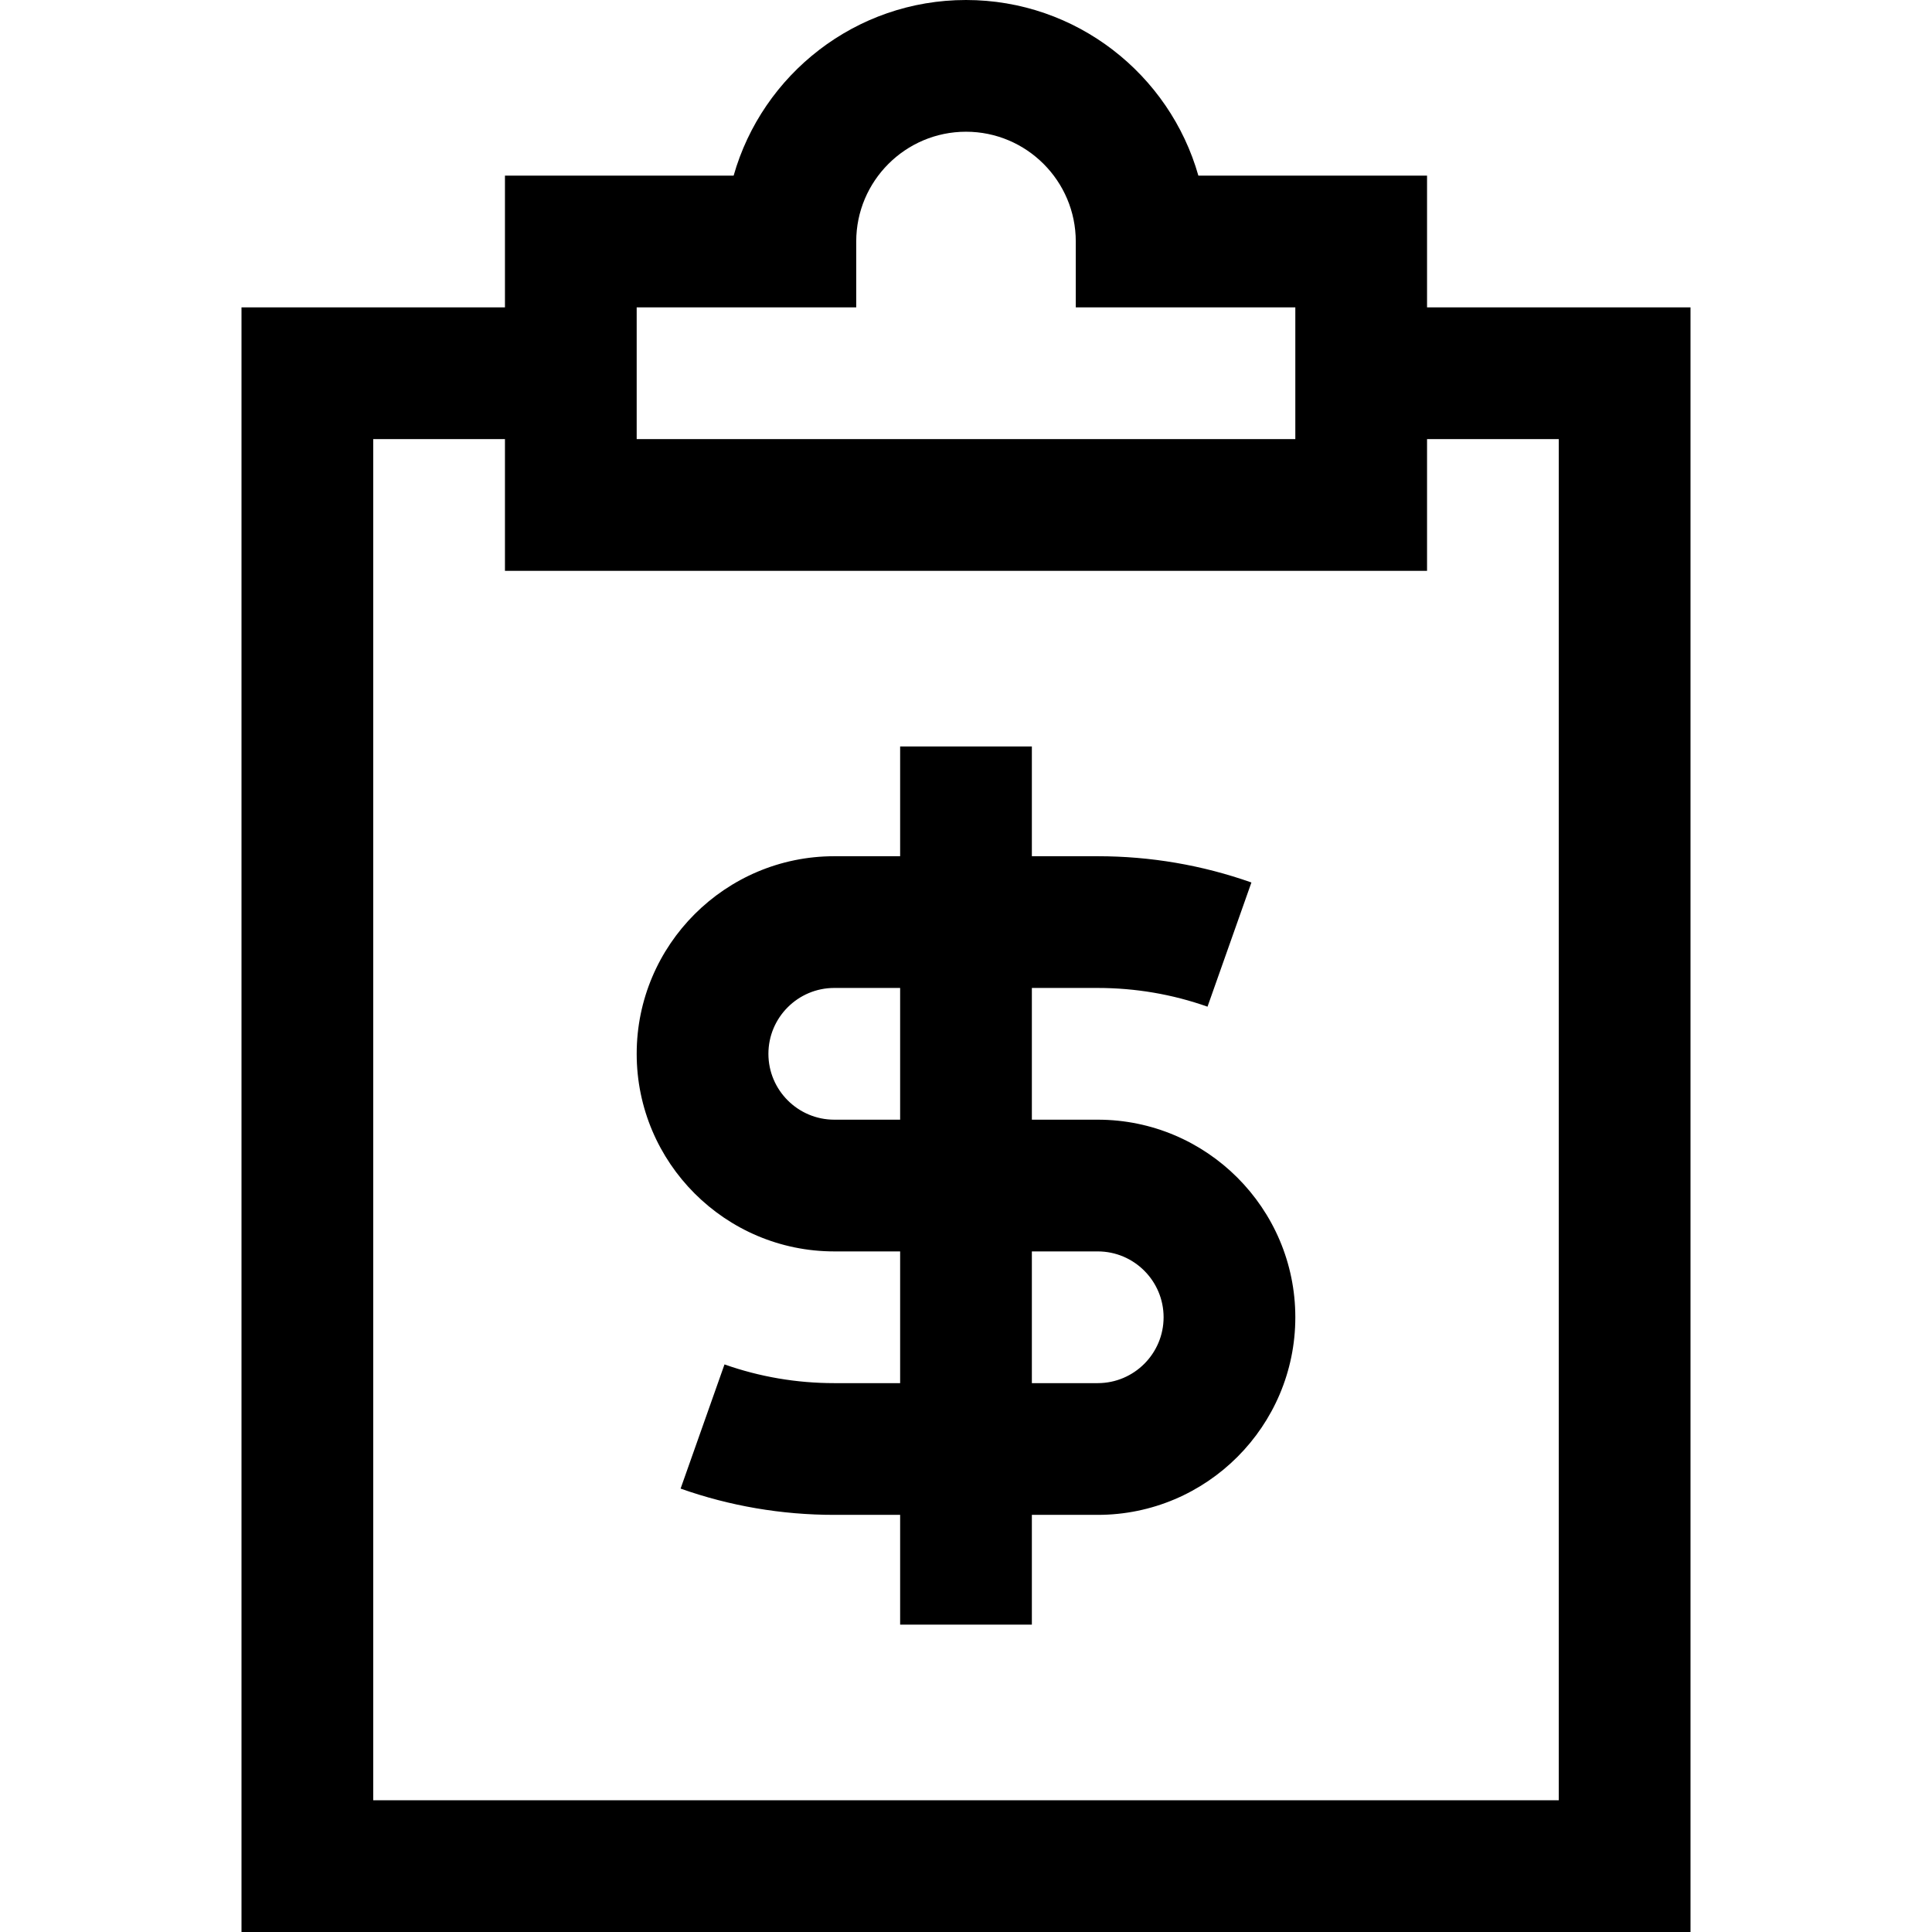 <?xml version="1.0" encoding="iso-8859-1"?>
<!-- Uploaded to: SVG Repo, www.svgrepo.com, Generator: SVG Repo Mixer Tools -->
<svg fill="#000000" height="800px" width="800px" version="1.1" id="Layer_1" xmlns="http://www.w3.org/2000/svg" xmlns:xlink="http://www.w3.org/1999/xlink" 
	 viewBox="0 0 512 512" xml:space="preserve">
<g>
	<g>
		<path d="M378.182,81.455V46.545h-60.601C309.965,19.712,285.242,0,256,0c-29.241,0-53.965,19.712-61.581,46.545h-60.601v34.909H64
			V512h384V81.455H378.182z M168.727,81.455h58.182V64c0-16.041,13.05-29.091,29.091-29.091S285.091,47.959,285.091,64v17.455
			h58.182v34.909H168.727V81.455z M413.091,477.091H98.909V116.364h34.909v34.909h244.364v-34.909h34.909V477.091z"/>
	</g>
</g>
<g>
	<g>
		<path d="M290.91,296.727h-17.456v-34.909h17.456c9.991,0,19.778,1.67,29.092,4.962l11.636-32.912
			c-13.062-4.617-26.764-6.959-40.728-6.959h-17.456v-29.091h-34.909v29.091h-17.453c-28.873,0-52.364,23.49-52.364,52.364
			c0,28.873,23.49,52.364,52.364,52.364h17.453v34.909h-17.453c-9.991,0-19.779-1.67-29.093-4.962l-11.635,32.912
			c13.061,4.617,26.764,6.959,40.728,6.959h17.453v29.091h34.909v-29.091h17.456c28.874,0,52.364-23.49,52.364-52.364
			C343.274,320.218,319.785,296.727,290.91,296.727z M238.545,296.727h-17.453c-9.624,0-17.455-7.83-17.455-17.455
			c0-9.624,7.83-17.455,17.455-17.455h17.453V296.727z M290.91,366.545h-17.456v-34.909h17.456c9.624,0,17.455,7.83,17.455,17.455
			C308.365,358.715,300.535,366.545,290.91,366.545z"/>
	</g>
</g>
</svg>